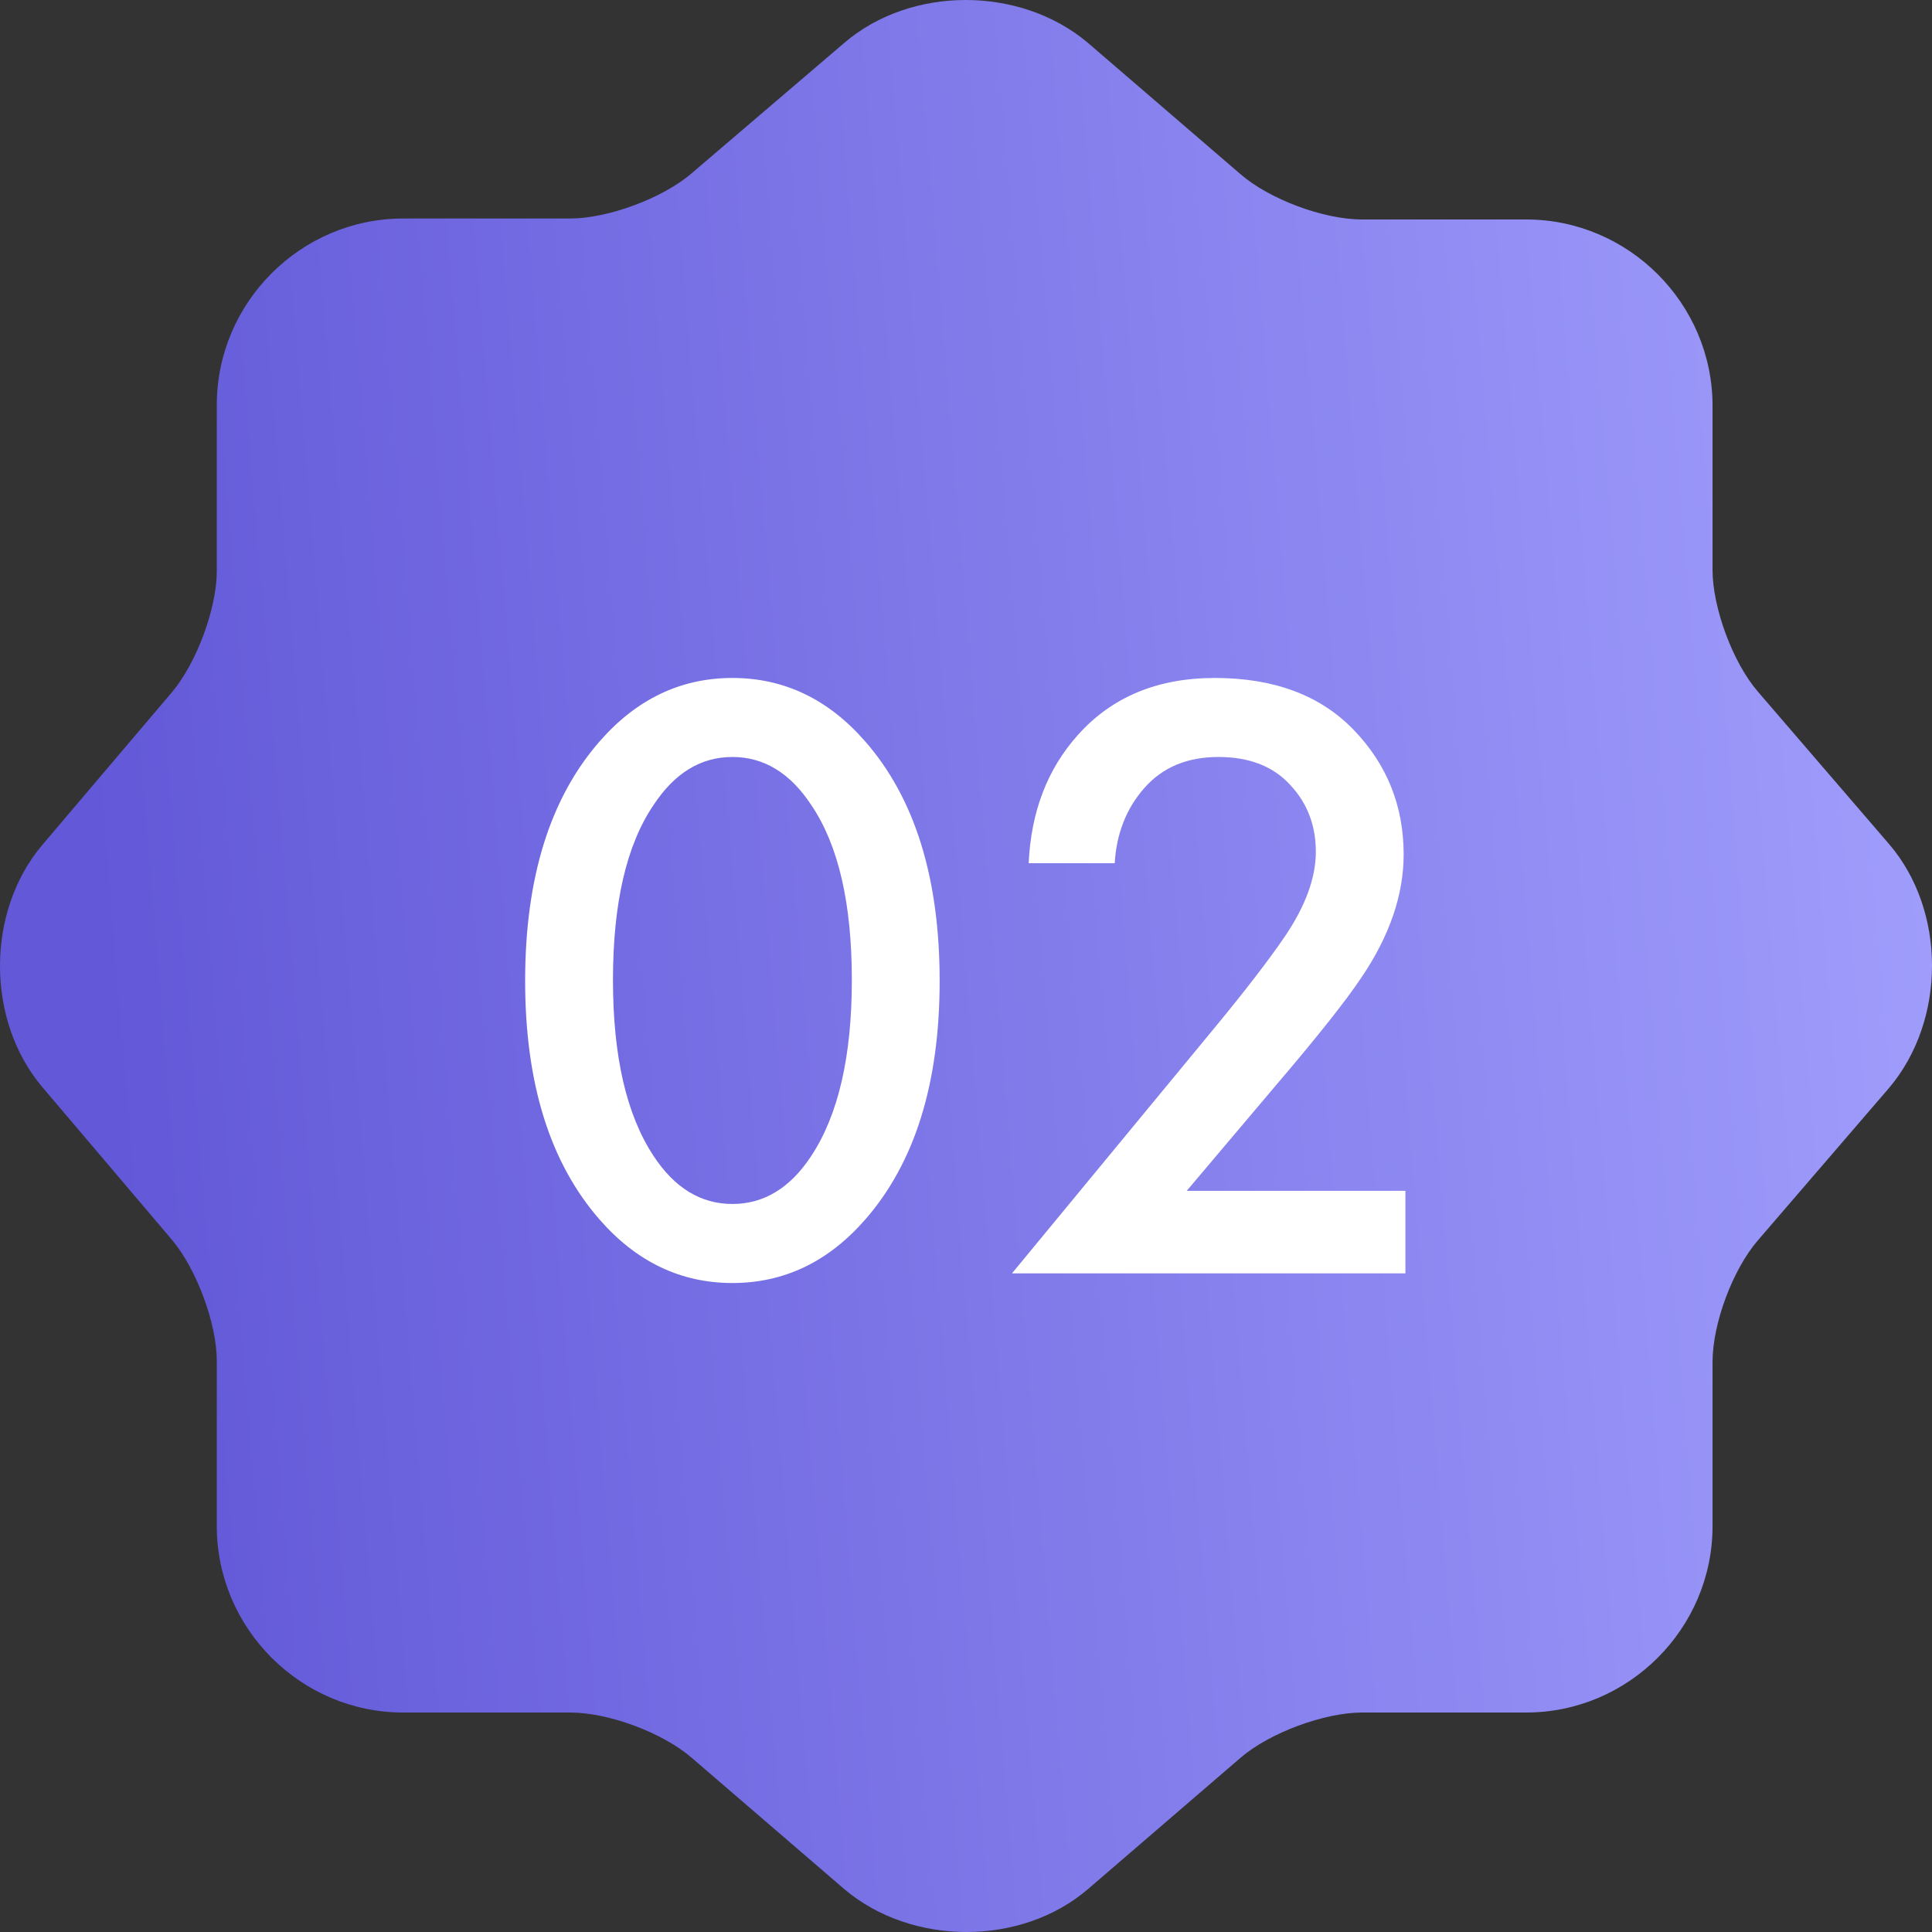 <?xml version="1.0" encoding="UTF-8"?> <svg xmlns="http://www.w3.org/2000/svg" width="80" height="80" viewBox="0 0 80 80" fill="none"><rect x="0" y="0" width="80" height="80" fill="#333333" stroke="none"/> <path d="M34.967 1.77C37.726 -0.59 42.244 -0.59 45.043 1.77L51.361 7.208C52.56 8.248 54.8 9.088 56.399 9.088H63.196C67.435 9.088 70.913 12.567 70.913 16.806V23.604C70.913 25.164 71.753 27.443 72.793 28.643L78.231 34.961C80.59 37.721 80.59 42.239 78.231 45.039L72.793 51.357C71.753 52.557 70.913 54.796 70.913 56.396V63.194C70.913 67.433 67.435 70.912 63.196 70.912H56.399C54.839 70.912 52.56 71.752 51.361 72.792L45.043 78.23C42.284 80.59 37.766 80.59 34.967 78.23L28.649 72.792C27.45 71.752 25.21 70.912 23.611 70.912H16.694C12.455 70.912 8.977 67.433 8.977 63.194V56.356C8.977 54.796 8.137 52.557 7.137 51.357L1.739 44.999C-0.58 42.239 -0.58 37.761 1.739 35.001L7.137 28.643C8.137 27.443 8.977 25.204 8.977 23.644V16.766C8.977 12.527 12.455 9.048 16.694 9.048H23.611C25.171 9.048 27.45 8.208 28.649 7.168L34.967 1.77Z" fill="url(#paint0_linear_59_515)"></path> <path d="M35.818 50.509C34.291 52.254 32.461 53.127 30.327 53.127C28.194 53.127 26.364 52.254 24.836 50.509C22.776 48.157 21.745 44.86 21.745 40.618C21.745 36.351 22.776 33.042 24.836 30.691C26.364 28.945 28.194 28.073 30.327 28.073C32.461 28.073 34.291 28.945 35.818 30.691C37.879 33.042 38.909 36.351 38.909 40.618C38.909 44.86 37.879 48.157 35.818 50.509ZM33.6 33.345C32.727 32.012 31.636 31.345 30.327 31.345C29.018 31.345 27.927 32.012 27.055 33.345C25.939 34.994 25.382 37.406 25.382 40.582C25.382 43.733 25.939 46.157 27.055 47.854C27.927 49.188 29.018 49.854 30.327 49.854C31.636 49.854 32.727 49.188 33.6 47.854C34.715 46.157 35.273 43.733 35.273 40.582C35.273 37.406 34.715 34.994 33.6 33.345ZM58.195 49.309V52.727H41.904L50.304 42.545C51.565 41.018 52.534 39.757 53.213 38.763C54.062 37.503 54.486 36.339 54.486 35.273C54.486 34.182 54.134 33.26 53.431 32.509C52.728 31.733 51.734 31.345 50.449 31.345C49.165 31.345 48.146 31.77 47.395 32.618C46.643 33.466 46.231 34.509 46.158 35.745H42.595C42.692 33.612 43.371 31.842 44.631 30.436C46.037 28.86 47.928 28.073 50.304 28.073C52.752 28.073 54.668 28.788 56.049 30.218C57.431 31.648 58.122 33.37 58.122 35.382C58.122 37.054 57.54 38.751 56.377 40.472C55.746 41.418 54.595 42.873 52.922 44.836L49.14 49.309H58.195Z" fill="white"></path> <defs> <linearGradient id="paint0_linear_59_515" x1="7.6" y1="86.857" x2="88.413" y2="80.224" gradientUnits="userSpaceOnUse"> <stop stop-color="#6258D8"></stop> <stop offset="1" stop-color="#A3A1FE"></stop> </linearGradient> </defs> </svg> 